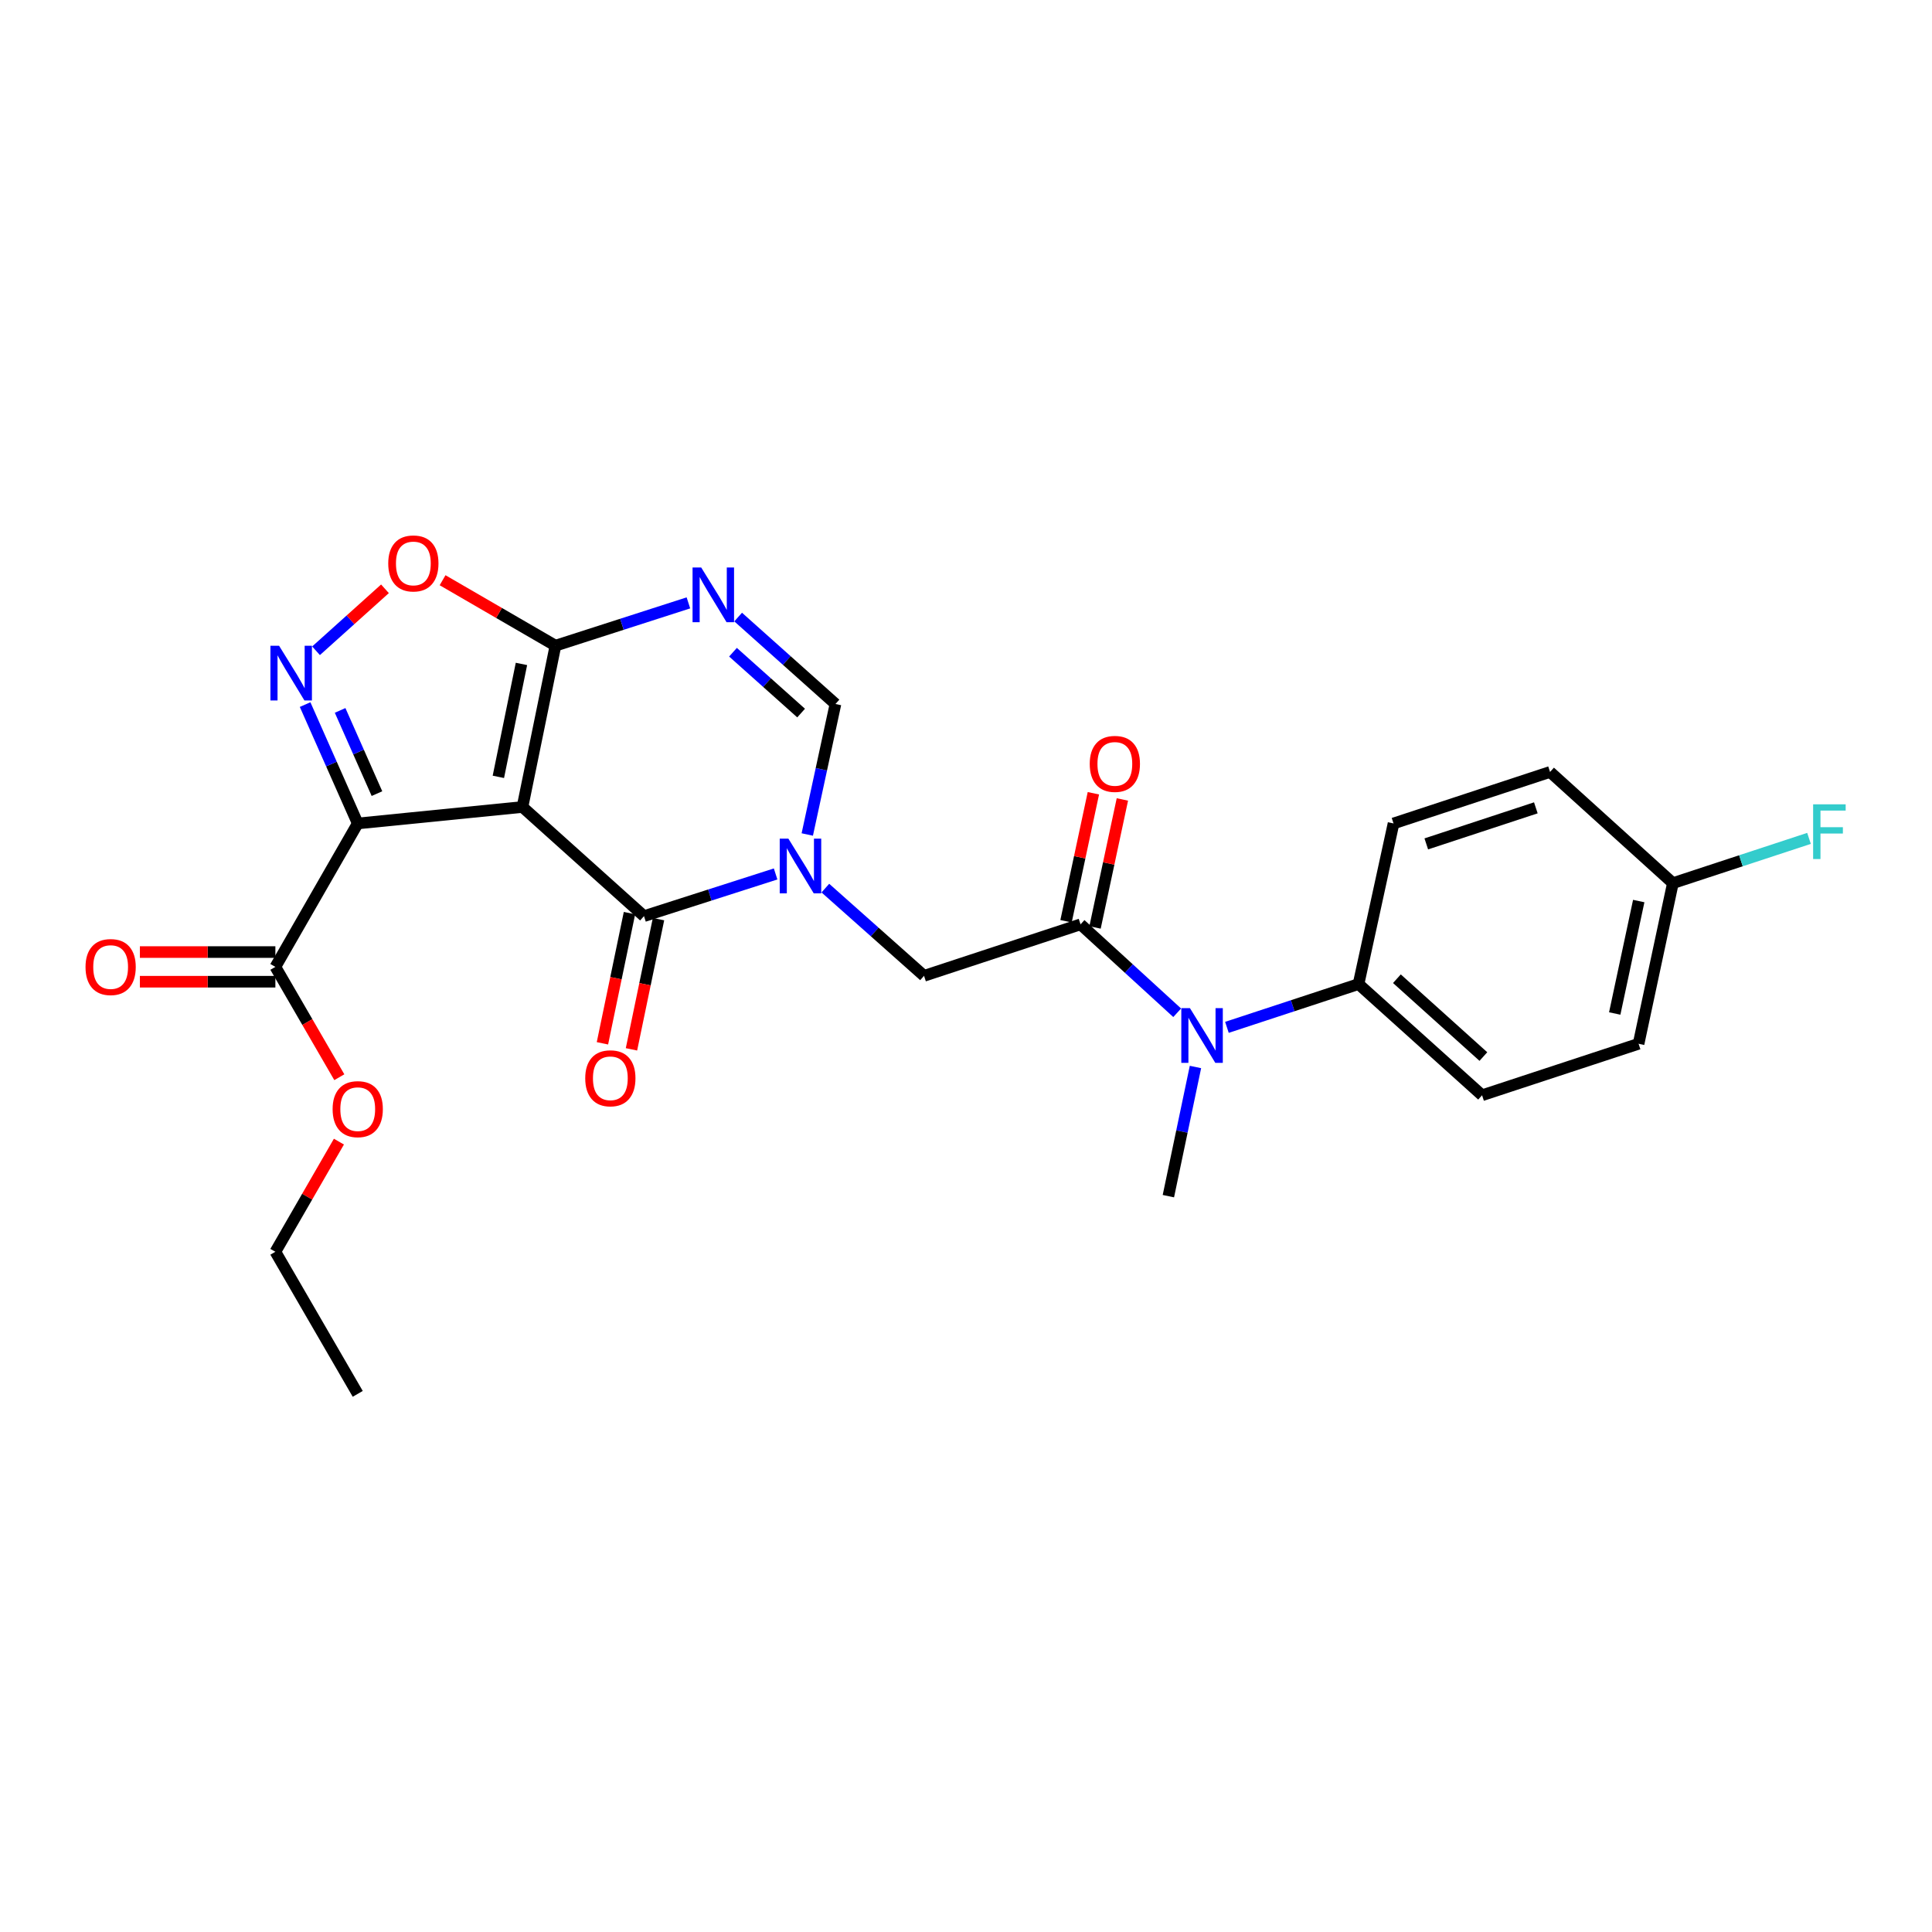 <?xml version='1.0' encoding='iso-8859-1'?>
<svg version='1.1' baseProfile='full'
              xmlns='http://www.w3.org/2000/svg'
                      xmlns:rdkit='http://www.rdkit.org/xml'
                      xmlns:xlink='http://www.w3.org/1999/xlink'
                  xml:space='preserve'
width='1000px' height='1000px' viewBox='0 0 1000 1000'>
<!-- END OF HEADER -->
<rect style='opacity:1.0;fill:#FFFFFF;stroke:none' width='1000' height='1000' x='0' y='0'> </rect>
<path class='bond-0' d='M 270.43,417.7 L 185.163,426.219' style='fill:none;fill-rule:evenodd;stroke:#000000;stroke-width:6px;stroke-linecap:butt;stroke-linejoin:miter;stroke-opacity:1' />
<path class='bond-2' d='M 270.43,417.7 L 333.329,474.187' style='fill:none;fill-rule:evenodd;stroke:#000000;stroke-width:6px;stroke-linecap:butt;stroke-linejoin:miter;stroke-opacity:1' />
<path class='bond-3' d='M 270.43,417.7 L 287.502,334.199' style='fill:none;fill-rule:evenodd;stroke:#000000;stroke-width:6px;stroke-linecap:butt;stroke-linejoin:miter;stroke-opacity:1' />
<path class='bond-3' d='M 257.953,402.1 L 269.903,343.649' style='fill:none;fill-rule:evenodd;stroke:#000000;stroke-width:6px;stroke-linecap:butt;stroke-linejoin:miter;stroke-opacity:1' />
<path class='bond-4' d='M 185.163,426.219 L 171.543,395.456' style='fill:none;fill-rule:evenodd;stroke:#000000;stroke-width:6px;stroke-linecap:butt;stroke-linejoin:miter;stroke-opacity:1' />
<path class='bond-4' d='M 171.543,395.456 L 157.923,364.693' style='fill:none;fill-rule:evenodd;stroke:#0000FF;stroke-width:6px;stroke-linecap:butt;stroke-linejoin:miter;stroke-opacity:1' />
<path class='bond-4' d='M 195.113,410.776 L 185.579,389.242' style='fill:none;fill-rule:evenodd;stroke:#000000;stroke-width:6px;stroke-linecap:butt;stroke-linejoin:miter;stroke-opacity:1' />
<path class='bond-4' d='M 185.579,389.242 L 176.045,367.708' style='fill:none;fill-rule:evenodd;stroke:#0000FF;stroke-width:6px;stroke-linecap:butt;stroke-linejoin:miter;stroke-opacity:1' />
<path class='bond-10' d='M 185.163,426.219 L 142.534,500.46' style='fill:none;fill-rule:evenodd;stroke:#000000;stroke-width:6px;stroke-linecap:butt;stroke-linejoin:miter;stroke-opacity:1' />
<path class='bond-1' d='M 401.458,452.36 L 367.394,463.273' style='fill:none;fill-rule:evenodd;stroke:#0000FF;stroke-width:6px;stroke-linecap:butt;stroke-linejoin:miter;stroke-opacity:1' />
<path class='bond-1' d='M 367.394,463.273 L 333.329,474.187' style='fill:none;fill-rule:evenodd;stroke:#000000;stroke-width:6px;stroke-linecap:butt;stroke-linejoin:miter;stroke-opacity:1' />
<path class='bond-9' d='M 427.203,459.686 L 452.742,482.388' style='fill:none;fill-rule:evenodd;stroke:#0000FF;stroke-width:6px;stroke-linecap:butt;stroke-linejoin:miter;stroke-opacity:1' />
<path class='bond-9' d='M 452.742,482.388 L 478.281,505.091' style='fill:none;fill-rule:evenodd;stroke:#000000;stroke-width:6px;stroke-linecap:butt;stroke-linejoin:miter;stroke-opacity:1' />
<path class='bond-27' d='M 417.846,431.933 L 425.141,398.16' style='fill:none;fill-rule:evenodd;stroke:#0000FF;stroke-width:6px;stroke-linecap:butt;stroke-linejoin:miter;stroke-opacity:1' />
<path class='bond-27' d='M 425.141,398.16 L 432.436,364.386' style='fill:none;fill-rule:evenodd;stroke:#000000;stroke-width:6px;stroke-linecap:butt;stroke-linejoin:miter;stroke-opacity:1' />
<path class='bond-12' d='M 325.815,472.626 L 318.818,506.321' style='fill:none;fill-rule:evenodd;stroke:#000000;stroke-width:6px;stroke-linecap:butt;stroke-linejoin:miter;stroke-opacity:1' />
<path class='bond-12' d='M 318.818,506.321 L 311.82,540.017' style='fill:none;fill-rule:evenodd;stroke:#FF0000;stroke-width:6px;stroke-linecap:butt;stroke-linejoin:miter;stroke-opacity:1' />
<path class='bond-12' d='M 340.844,475.747 L 333.846,509.442' style='fill:none;fill-rule:evenodd;stroke:#000000;stroke-width:6px;stroke-linecap:butt;stroke-linejoin:miter;stroke-opacity:1' />
<path class='bond-12' d='M 333.846,509.442 L 326.849,543.138' style='fill:none;fill-rule:evenodd;stroke:#FF0000;stroke-width:6px;stroke-linecap:butt;stroke-linejoin:miter;stroke-opacity:1' />
<path class='bond-5' d='M 287.502,334.199 L 321.911,323.123' style='fill:none;fill-rule:evenodd;stroke:#000000;stroke-width:6px;stroke-linecap:butt;stroke-linejoin:miter;stroke-opacity:1' />
<path class='bond-5' d='M 321.911,323.123 L 356.319,312.048' style='fill:none;fill-rule:evenodd;stroke:#0000FF;stroke-width:6px;stroke-linecap:butt;stroke-linejoin:miter;stroke-opacity:1' />
<path class='bond-8' d='M 287.502,334.199 L 258.29,317.261' style='fill:none;fill-rule:evenodd;stroke:#000000;stroke-width:6px;stroke-linecap:butt;stroke-linejoin:miter;stroke-opacity:1' />
<path class='bond-8' d='M 258.29,317.261 L 229.078,300.323' style='fill:none;fill-rule:evenodd;stroke:#FF0000;stroke-width:6px;stroke-linecap:butt;stroke-linejoin:miter;stroke-opacity:1' />
<path class='bond-26' d='M 163.578,336.839 L 181.419,320.801' style='fill:none;fill-rule:evenodd;stroke:#0000FF;stroke-width:6px;stroke-linecap:butt;stroke-linejoin:miter;stroke-opacity:1' />
<path class='bond-26' d='M 181.419,320.801 L 199.259,304.762' style='fill:none;fill-rule:evenodd;stroke:#FF0000;stroke-width:6px;stroke-linecap:butt;stroke-linejoin:miter;stroke-opacity:1' />
<path class='bond-6' d='M 382.064,319.388 L 407.25,341.887' style='fill:none;fill-rule:evenodd;stroke:#0000FF;stroke-width:6px;stroke-linecap:butt;stroke-linejoin:miter;stroke-opacity:1' />
<path class='bond-6' d='M 407.25,341.887 L 432.436,364.386' style='fill:none;fill-rule:evenodd;stroke:#000000;stroke-width:6px;stroke-linecap:butt;stroke-linejoin:miter;stroke-opacity:1' />
<path class='bond-6' d='M 379.394,337.585 L 397.024,353.334' style='fill:none;fill-rule:evenodd;stroke:#0000FF;stroke-width:6px;stroke-linecap:butt;stroke-linejoin:miter;stroke-opacity:1' />
<path class='bond-6' d='M 397.024,353.334 L 414.655,369.084' style='fill:none;fill-rule:evenodd;stroke:#000000;stroke-width:6px;stroke-linecap:butt;stroke-linejoin:miter;stroke-opacity:1' />
<path class='bond-7' d='M 559.284,478.442 L 478.281,505.091' style='fill:none;fill-rule:evenodd;stroke:#000000;stroke-width:6px;stroke-linecap:butt;stroke-linejoin:miter;stroke-opacity:1' />
<path class='bond-11' d='M 559.284,478.442 L 584.298,501.326' style='fill:none;fill-rule:evenodd;stroke:#000000;stroke-width:6px;stroke-linecap:butt;stroke-linejoin:miter;stroke-opacity:1' />
<path class='bond-11' d='M 584.298,501.326 L 609.311,524.21' style='fill:none;fill-rule:evenodd;stroke:#0000FF;stroke-width:6px;stroke-linecap:butt;stroke-linejoin:miter;stroke-opacity:1' />
<path class='bond-14' d='M 566.789,480.046 L 573.867,446.921' style='fill:none;fill-rule:evenodd;stroke:#000000;stroke-width:6px;stroke-linecap:butt;stroke-linejoin:miter;stroke-opacity:1' />
<path class='bond-14' d='M 573.867,446.921 L 580.944,413.796' style='fill:none;fill-rule:evenodd;stroke:#FF0000;stroke-width:6px;stroke-linecap:butt;stroke-linejoin:miter;stroke-opacity:1' />
<path class='bond-14' d='M 551.778,476.838 L 558.856,443.714' style='fill:none;fill-rule:evenodd;stroke:#000000;stroke-width:6px;stroke-linecap:butt;stroke-linejoin:miter;stroke-opacity:1' />
<path class='bond-14' d='M 558.856,443.714 L 565.933,410.589' style='fill:none;fill-rule:evenodd;stroke:#FF0000;stroke-width:6px;stroke-linecap:butt;stroke-linejoin:miter;stroke-opacity:1' />
<path class='bond-15' d='M 142.534,492.785 L 107.467,492.785' style='fill:none;fill-rule:evenodd;stroke:#000000;stroke-width:6px;stroke-linecap:butt;stroke-linejoin:miter;stroke-opacity:1' />
<path class='bond-15' d='M 107.467,492.785 L 72.399,492.785' style='fill:none;fill-rule:evenodd;stroke:#FF0000;stroke-width:6px;stroke-linecap:butt;stroke-linejoin:miter;stroke-opacity:1' />
<path class='bond-15' d='M 142.534,508.135 L 107.467,508.135' style='fill:none;fill-rule:evenodd;stroke:#000000;stroke-width:6px;stroke-linecap:butt;stroke-linejoin:miter;stroke-opacity:1' />
<path class='bond-15' d='M 107.467,508.135 L 72.399,508.135' style='fill:none;fill-rule:evenodd;stroke:#FF0000;stroke-width:6px;stroke-linecap:butt;stroke-linejoin:miter;stroke-opacity:1' />
<path class='bond-18' d='M 142.534,500.46 L 159.083,529.013' style='fill:none;fill-rule:evenodd;stroke:#000000;stroke-width:6px;stroke-linecap:butt;stroke-linejoin:miter;stroke-opacity:1' />
<path class='bond-18' d='M 159.083,529.013 L 175.632,557.565' style='fill:none;fill-rule:evenodd;stroke:#FF0000;stroke-width:6px;stroke-linecap:butt;stroke-linejoin:miter;stroke-opacity:1' />
<path class='bond-13' d='M 635.054,531.754 L 669.116,520.554' style='fill:none;fill-rule:evenodd;stroke:#0000FF;stroke-width:6px;stroke-linecap:butt;stroke-linejoin:miter;stroke-opacity:1' />
<path class='bond-13' d='M 669.116,520.554 L 703.177,509.354' style='fill:none;fill-rule:evenodd;stroke:#000000;stroke-width:6px;stroke-linecap:butt;stroke-linejoin:miter;stroke-opacity:1' />
<path class='bond-23' d='M 618.769,552.27 L 611.761,585.7' style='fill:none;fill-rule:evenodd;stroke:#0000FF;stroke-width:6px;stroke-linecap:butt;stroke-linejoin:miter;stroke-opacity:1' />
<path class='bond-23' d='M 611.761,585.7 L 604.752,619.129' style='fill:none;fill-rule:evenodd;stroke:#000000;stroke-width:6px;stroke-linecap:butt;stroke-linejoin:miter;stroke-opacity:1' />
<path class='bond-16' d='M 703.177,509.354 L 767.117,566.907' style='fill:none;fill-rule:evenodd;stroke:#000000;stroke-width:6px;stroke-linecap:butt;stroke-linejoin:miter;stroke-opacity:1' />
<path class='bond-16' d='M 723.037,506.579 L 767.795,546.865' style='fill:none;fill-rule:evenodd;stroke:#000000;stroke-width:6px;stroke-linecap:butt;stroke-linejoin:miter;stroke-opacity:1' />
<path class='bond-17' d='M 703.177,509.354 L 721.29,426.219' style='fill:none;fill-rule:evenodd;stroke:#000000;stroke-width:6px;stroke-linecap:butt;stroke-linejoin:miter;stroke-opacity:1' />
<path class='bond-21' d='M 767.117,566.907 L 848.128,540.258' style='fill:none;fill-rule:evenodd;stroke:#000000;stroke-width:6px;stroke-linecap:butt;stroke-linejoin:miter;stroke-opacity:1' />
<path class='bond-20' d='M 721.29,426.219 L 802.301,399.554' style='fill:none;fill-rule:evenodd;stroke:#000000;stroke-width:6px;stroke-linecap:butt;stroke-linejoin:miter;stroke-opacity:1' />
<path class='bond-20' d='M 738.241,436.8 L 794.949,418.134' style='fill:none;fill-rule:evenodd;stroke:#000000;stroke-width:6px;stroke-linecap:butt;stroke-linejoin:miter;stroke-opacity:1' />
<path class='bond-24' d='M 175.42,590.903 L 158.977,619.411' style='fill:none;fill-rule:evenodd;stroke:#FF0000;stroke-width:6px;stroke-linecap:butt;stroke-linejoin:miter;stroke-opacity:1' />
<path class='bond-24' d='M 158.977,619.411 L 142.534,647.918' style='fill:none;fill-rule:evenodd;stroke:#000000;stroke-width:6px;stroke-linecap:butt;stroke-linejoin:miter;stroke-opacity:1' />
<path class='bond-19' d='M 865.883,457.115 L 802.301,399.554' style='fill:none;fill-rule:evenodd;stroke:#000000;stroke-width:6px;stroke-linecap:butt;stroke-linejoin:miter;stroke-opacity:1' />
<path class='bond-22' d='M 865.883,457.115 L 901.113,445.53' style='fill:none;fill-rule:evenodd;stroke:#000000;stroke-width:6px;stroke-linecap:butt;stroke-linejoin:miter;stroke-opacity:1' />
<path class='bond-22' d='M 901.113,445.53 L 936.342,433.945' style='fill:none;fill-rule:evenodd;stroke:#33CCCC;stroke-width:6px;stroke-linecap:butt;stroke-linejoin:miter;stroke-opacity:1' />
<path class='bond-28' d='M 865.883,457.115 L 848.128,540.258' style='fill:none;fill-rule:evenodd;stroke:#000000;stroke-width:6px;stroke-linecap:butt;stroke-linejoin:miter;stroke-opacity:1' />
<path class='bond-28' d='M 848.208,466.381 L 835.78,524.581' style='fill:none;fill-rule:evenodd;stroke:#000000;stroke-width:6px;stroke-linecap:butt;stroke-linejoin:miter;stroke-opacity:1' />
<path class='bond-25' d='M 142.534,647.918 L 185.163,721.46' style='fill:none;fill-rule:evenodd;stroke:#000000;stroke-width:6px;stroke-linecap:butt;stroke-linejoin:miter;stroke-opacity:1' />
<path  class='atom-2' d='M 408.064 434.077
L 417.344 449.077
Q 418.264 450.557, 419.744 453.237
Q 421.224 455.917, 421.304 456.077
L 421.304 434.077
L 425.064 434.077
L 425.064 462.397
L 421.184 462.397
L 411.224 445.997
Q 410.064 444.077, 408.824 441.877
Q 407.624 439.677, 407.264 438.997
L 407.264 462.397
L 403.584 462.397
L 403.584 434.077
L 408.064 434.077
' fill='#0000FF'/>
<path  class='atom-5' d='M 144.452 334.246
L 153.732 349.246
Q 154.652 350.726, 156.132 353.406
Q 157.612 356.086, 157.692 356.246
L 157.692 334.246
L 161.452 334.246
L 161.452 362.566
L 157.572 362.566
L 147.612 346.166
Q 146.452 344.246, 145.212 342.046
Q 144.012 339.846, 143.652 339.166
L 143.652 362.566
L 139.972 362.566
L 139.972 334.246
L 144.452 334.246
' fill='#0000FF'/>
<path  class='atom-6' d='M 362.945 293.74
L 372.225 308.74
Q 373.145 310.22, 374.625 312.9
Q 376.105 315.58, 376.185 315.74
L 376.185 293.74
L 379.945 293.74
L 379.945 322.06
L 376.065 322.06
L 366.105 305.66
Q 364.945 303.74, 363.705 301.54
Q 362.505 299.34, 362.145 298.66
L 362.145 322.06
L 358.465 322.06
L 358.465 293.74
L 362.945 293.74
' fill='#0000FF'/>
<path  class='atom-9' d='M 200.952 291.633
Q 200.952 284.833, 204.312 281.033
Q 207.672 277.233, 213.952 277.233
Q 220.232 277.233, 223.592 281.033
Q 226.952 284.833, 226.952 291.633
Q 226.952 298.513, 223.552 302.433
Q 220.152 306.313, 213.952 306.313
Q 207.712 306.313, 204.312 302.433
Q 200.952 298.553, 200.952 291.633
M 213.952 303.113
Q 218.272 303.113, 220.592 300.233
Q 222.952 297.313, 222.952 291.633
Q 222.952 286.073, 220.592 283.273
Q 218.272 280.433, 213.952 280.433
Q 209.632 280.433, 207.272 283.233
Q 204.952 286.033, 204.952 291.633
Q 204.952 297.353, 207.272 300.233
Q 209.632 303.113, 213.952 303.113
' fill='#FF0000'/>
<path  class='atom-12' d='M 615.923 521.826
L 625.203 536.826
Q 626.123 538.306, 627.603 540.986
Q 629.083 543.666, 629.163 543.826
L 629.163 521.826
L 632.923 521.826
L 632.923 550.146
L 629.043 550.146
L 619.083 533.746
Q 617.923 531.826, 616.683 529.626
Q 615.483 527.426, 615.123 526.746
L 615.123 550.146
L 611.443 550.146
L 611.443 521.826
L 615.923 521.826
' fill='#0000FF'/>
<path  class='atom-13' d='M 302.916 558.118
Q 302.916 551.318, 306.276 547.518
Q 309.636 543.718, 315.916 543.718
Q 322.196 543.718, 325.556 547.518
Q 328.916 551.318, 328.916 558.118
Q 328.916 564.998, 325.516 568.918
Q 322.116 572.798, 315.916 572.798
Q 309.676 572.798, 306.276 568.918
Q 302.916 565.038, 302.916 558.118
M 315.916 569.598
Q 320.236 569.598, 322.556 566.718
Q 324.916 563.798, 324.916 558.118
Q 324.916 552.558, 322.556 549.758
Q 320.236 546.918, 315.916 546.918
Q 311.596 546.918, 309.236 549.718
Q 306.916 552.518, 306.916 558.118
Q 306.916 563.838, 309.236 566.718
Q 311.596 569.598, 315.916 569.598
' fill='#FF0000'/>
<path  class='atom-15' d='M 564.046 395.387
Q 564.046 388.587, 567.406 384.787
Q 570.766 380.987, 577.046 380.987
Q 583.326 380.987, 586.686 384.787
Q 590.046 388.587, 590.046 395.387
Q 590.046 402.267, 586.646 406.187
Q 583.246 410.067, 577.046 410.067
Q 570.806 410.067, 567.406 406.187
Q 564.046 402.307, 564.046 395.387
M 577.046 406.867
Q 581.366 406.867, 583.686 403.987
Q 586.046 401.067, 586.046 395.387
Q 586.046 389.827, 583.686 387.027
Q 581.366 384.187, 577.046 384.187
Q 572.726 384.187, 570.366 386.987
Q 568.046 389.787, 568.046 395.387
Q 568.046 401.107, 570.366 403.987
Q 572.726 406.867, 577.046 406.867
' fill='#FF0000'/>
<path  class='atom-16' d='M 44.267 500.54
Q 44.267 493.74, 47.627 489.94
Q 50.987 486.14, 57.267 486.14
Q 63.547 486.14, 66.907 489.94
Q 70.267 493.74, 70.267 500.54
Q 70.267 507.42, 66.867 511.34
Q 63.467 515.22, 57.267 515.22
Q 51.027 515.22, 47.627 511.34
Q 44.267 507.46, 44.267 500.54
M 57.267 512.02
Q 61.587 512.02, 63.907 509.14
Q 66.267 506.22, 66.267 500.54
Q 66.267 494.98, 63.907 492.18
Q 61.587 489.34, 57.267 489.34
Q 52.947 489.34, 50.587 492.14
Q 48.267 494.94, 48.267 500.54
Q 48.267 506.26, 50.587 509.14
Q 52.947 512.02, 57.267 512.02
' fill='#FF0000'/>
<path  class='atom-19' d='M 172.163 574.09
Q 172.163 567.29, 175.523 563.49
Q 178.883 559.69, 185.163 559.69
Q 191.443 559.69, 194.803 563.49
Q 198.163 567.29, 198.163 574.09
Q 198.163 580.97, 194.763 584.89
Q 191.363 588.77, 185.163 588.77
Q 178.923 588.77, 175.523 584.89
Q 172.163 581.01, 172.163 574.09
M 185.163 585.57
Q 189.483 585.57, 191.803 582.69
Q 194.163 579.77, 194.163 574.09
Q 194.163 568.53, 191.803 565.73
Q 189.483 562.89, 185.163 562.89
Q 180.843 562.89, 178.483 565.69
Q 176.163 568.49, 176.163 574.09
Q 176.163 579.81, 178.483 582.69
Q 180.843 585.57, 185.163 585.57
' fill='#FF0000'/>
<path  class='atom-23' d='M 938.474 416.315
L 955.314 416.315
L 955.314 419.555
L 942.274 419.555
L 942.274 428.155
L 953.874 428.155
L 953.874 431.435
L 942.274 431.435
L 942.274 444.635
L 938.474 444.635
L 938.474 416.315
' fill='#33CCCC'/>
</svg>
